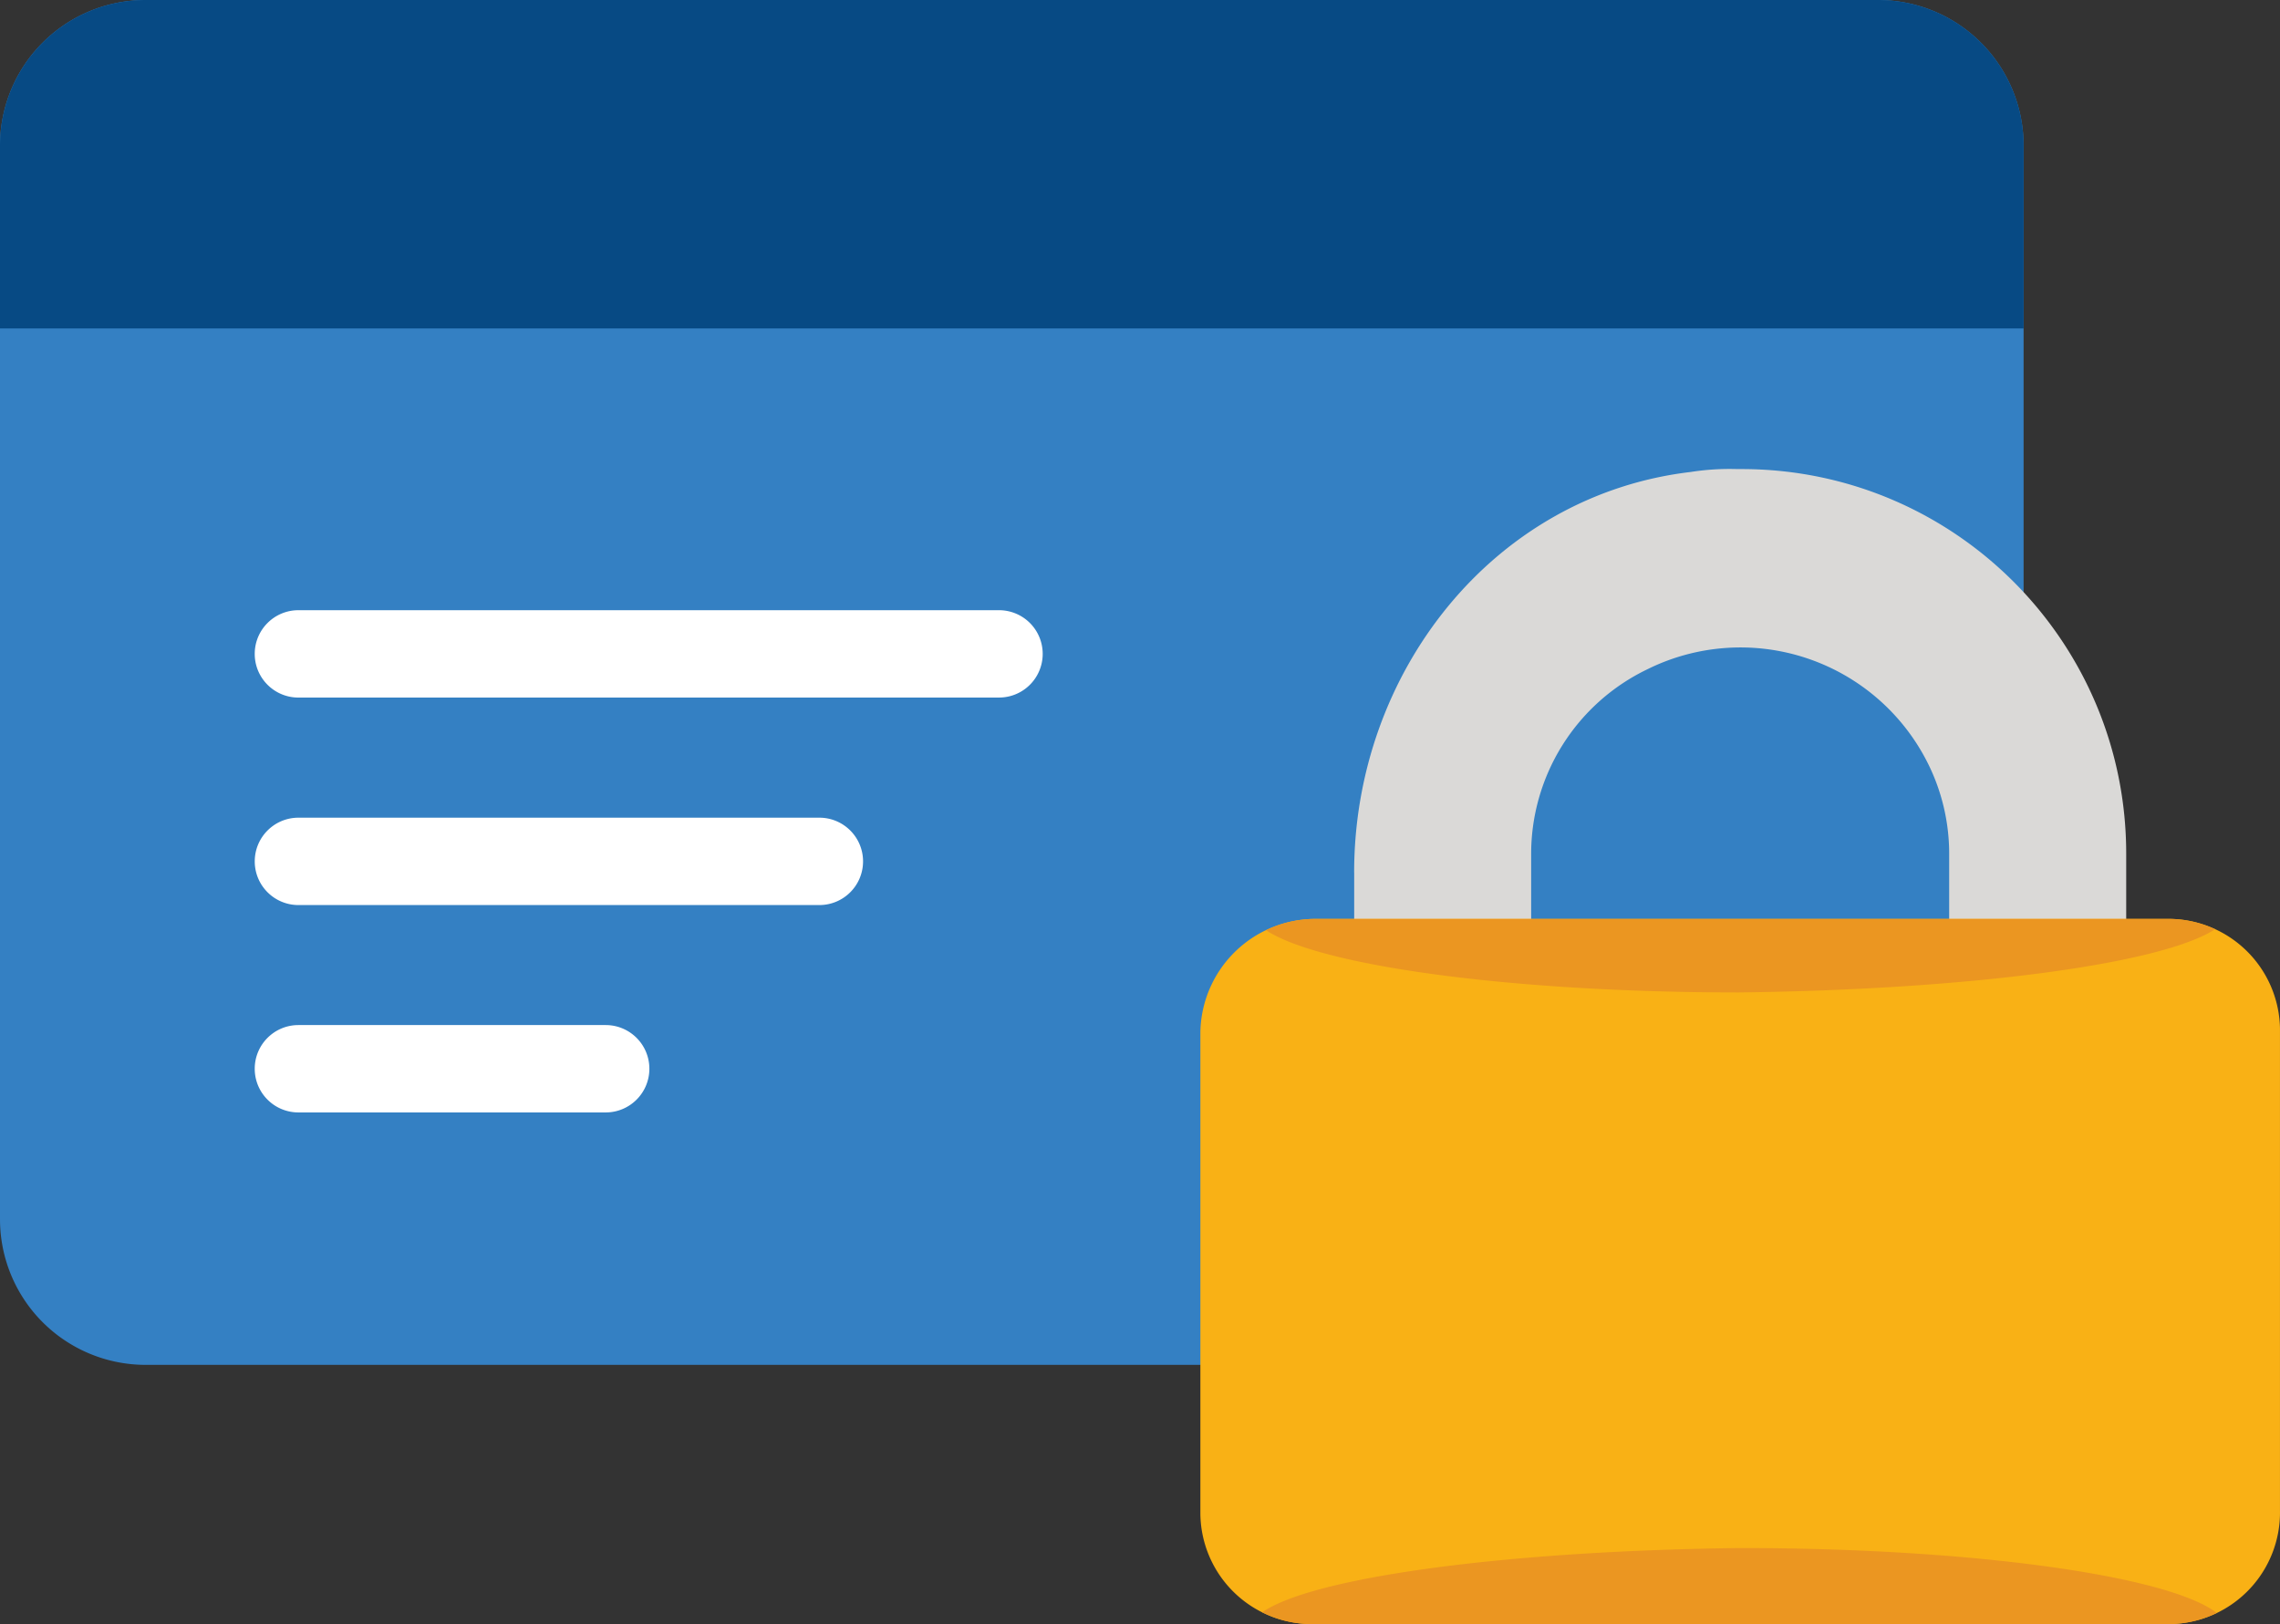 <svg xmlns="http://www.w3.org/2000/svg" width="105.045" height="74.837" xmlns:v="https://vecta.io/nano"><rect width="100%" height="100%" fill="#333333" stroke="none"/><path d="M93.232,56.183V6.71A6.71,6.71,0,0,0,86.522,0H6.71A6.71,6.71,0,0,0,0,6.71V56.183a6.71,6.71,0,0,0,6.71,6.71H86.522a6.71,6.71,0,0,0,6.71-6.71" fill="#3480c3"/><path d="M86.522,0H6.71A6.71,6.71,0,0,0,0,6.71v8.424H93.232V6.71A6.71,6.71,0,0,0,86.522,0" fill="#074a84"/><path d="M46.027 32.144H13.749c-1.112 0-2.013-.901-2.013-2.013s.901-2.013 2.013-2.013h32.278c.719 0 1.384.384 1.743 1.006s.36 1.39 0 2.013a2.01 2.01 0 0 1-1.743 1.006m-8.277 9.562h-24c-1.112 0-2.013-.901-2.013-2.013s.901-2.013 2.013-2.013h24c1.112 0 2.013.901 2.013 2.013s-.901 2.013-2.013 2.013m-9.845 9.556H13.749c-1.112 0-2.013-.901-2.013-2.013s.901-2.013 2.013-2.013h14.156c1.112 0 2.013.901 2.013 2.013s-.901 2.013-2.013 2.013" fill="#fff"/><path d="M62.391 40.203v9.892c0 9.093 6.552 17.384 15.511 18.453a17.89 17.89 0 0 0 19.924-15.512c.111-.708.155-1.424.133-2.14v-11.5c.033-9.785-7.87-17.745-17.655-17.781h-.265c-.716-.022-1.432.022-2.14.133-9.092 1.071-15.51 9.227-15.51 18.453m27.412 5.349a9.7 9.7 0 0 1-9.762 9.628 10.47 10.47 0 0 1-4.146-.939 9.44 9.44 0 0 1-5.349-8.558v-6.28a9.44 9.44 0 0 1 5.349-8.558 9.65 9.65 0 0 1 12.935 4.343l.036.072c.627 1.291.949 2.71.939 4.145v6.151z" fill="#dad9d7"/><path d="M60.519 42.343h39.31a5.14 5.14 0 0 1 5.215 5.06q0 .078 0 .155v22.063a5.14 5.14 0 0 1-5.061 5.215H60.519a5.14 5.14 0 0 1-5.215-5.06v-.154-22.063a5.31 5.31 0 0 1 5.215-5.215" fill="#f9b115"/><path d="M80.176 71.334c-10.82.127-19.7 1.345-22.024 2.961a5.11 5.11 0 0 0 2.367.541h39.464c.745-.012 1.479-.186 2.149-.511-2.2-1.7-11.168-2.991-21.956-2.991m-21.847-28.47c2.465 1.635 11.256 2.867 21.779 2.867 10.71-.126 19.51-1.321 21.947-2.913a5.11 5.11 0 0 0-2.226-.475h-39.31c-.759.014-1.506.191-2.19.52" fill="#eb9621"/></svg>